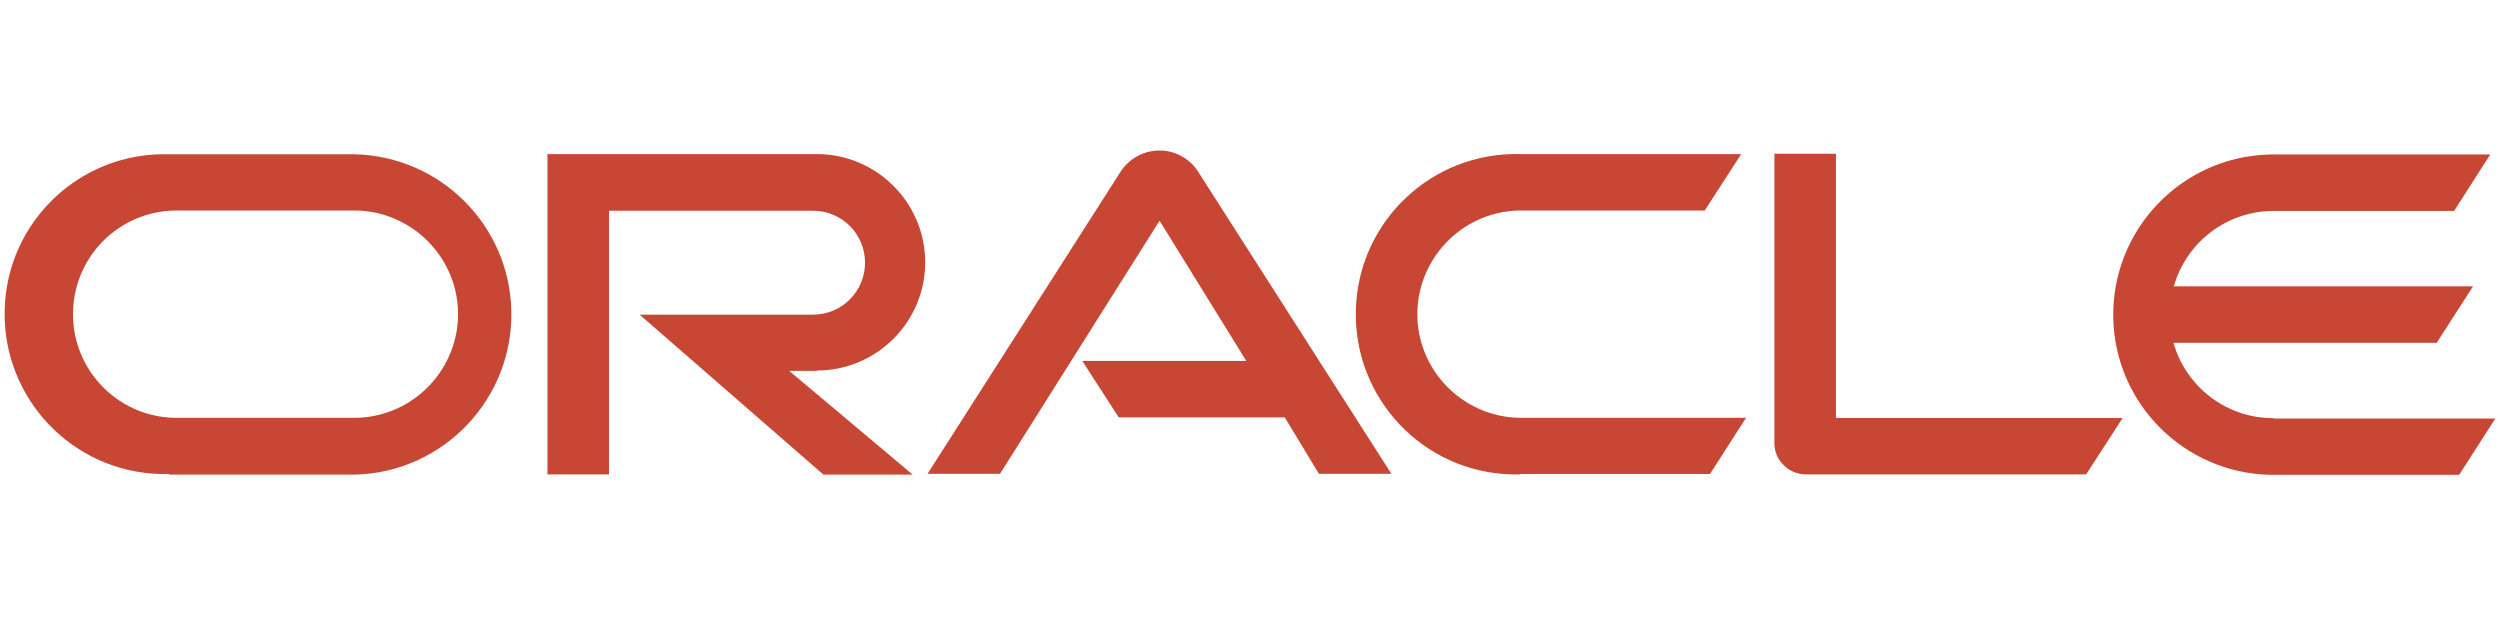 <?xml version="1.0" encoding="UTF-8"?><svg id="Layer_1" xmlns="http://www.w3.org/2000/svg" viewBox="0 0 128 32"><defs><style>.cls-1{fill:#c74634;stroke-width:0px;}</style></defs><path class="cls-1" d="m55.4,18.48h8.41l-4.44-7.18-8.17,12.96h-3.71l9.93-15.54c.75-1.07,2.23-1.34,3.29-.59.22.15.41.34.57.56l9.96,15.57h-3.71l-1.75-2.89h-8.5l-1.86-2.88m38.58,2.88V7.87h-3.15v14.83c0,.42.17.82.47,1.11.3.31.72.48,1.15.48h14.34l1.87-2.89h-14.69m-52.16-2.43c3.06,0,5.54-2.49,5.54-5.54s-2.49-5.54-5.54-5.54h-13.8v16.4h3.15v-13.5h10.45c1.47,0,2.66,1.19,2.66,2.66s-1.19,2.66-2.66,2.66h-8.88l9.41,8.19h4.57l-6.32-5.31h1.42m-33.17,5.31h9.53c4.52-.12,8.1-3.88,7.99-8.41-.11-4.36-3.62-7.87-7.99-7.99h-9.53C4.12,7.76.35,11.34.24,15.86c-.12,4.52,3.45,8.3,7.99,8.41h.43m9.31-2.88h-9.1c-2.92-.09-5.23-2.55-5.13-5.48.09-2.8,2.34-5.04,5.13-5.13h9.1c2.92-.09,5.38,2.21,5.48,5.13.09,2.92-2.21,5.38-5.13,5.48h-.34m59.85,2.88h9.72l1.85-2.88h-11.35c-2.92.09-5.38-2.21-5.48-5.13-.09-2.92,2.21-5.38,5.13-5.48h9.58l1.87-2.89h-11.32c-4.52-.12-8.3,3.45-8.41,7.99-.12,4.52,3.45,8.3,7.99,8.41h.43m38.55-2.88c-2.38,0-4.46-1.58-5.11-3.86h13.48l1.86-2.89h-15.32c.65-2.29,2.74-3.86,5.11-3.86h9.24l1.85-2.89h-11.31c-4.52.12-8.1,3.88-7.99,8.41.11,4.36,3.62,7.87,7.99,7.99h9.72l1.85-2.88h-11.37"/></svg>